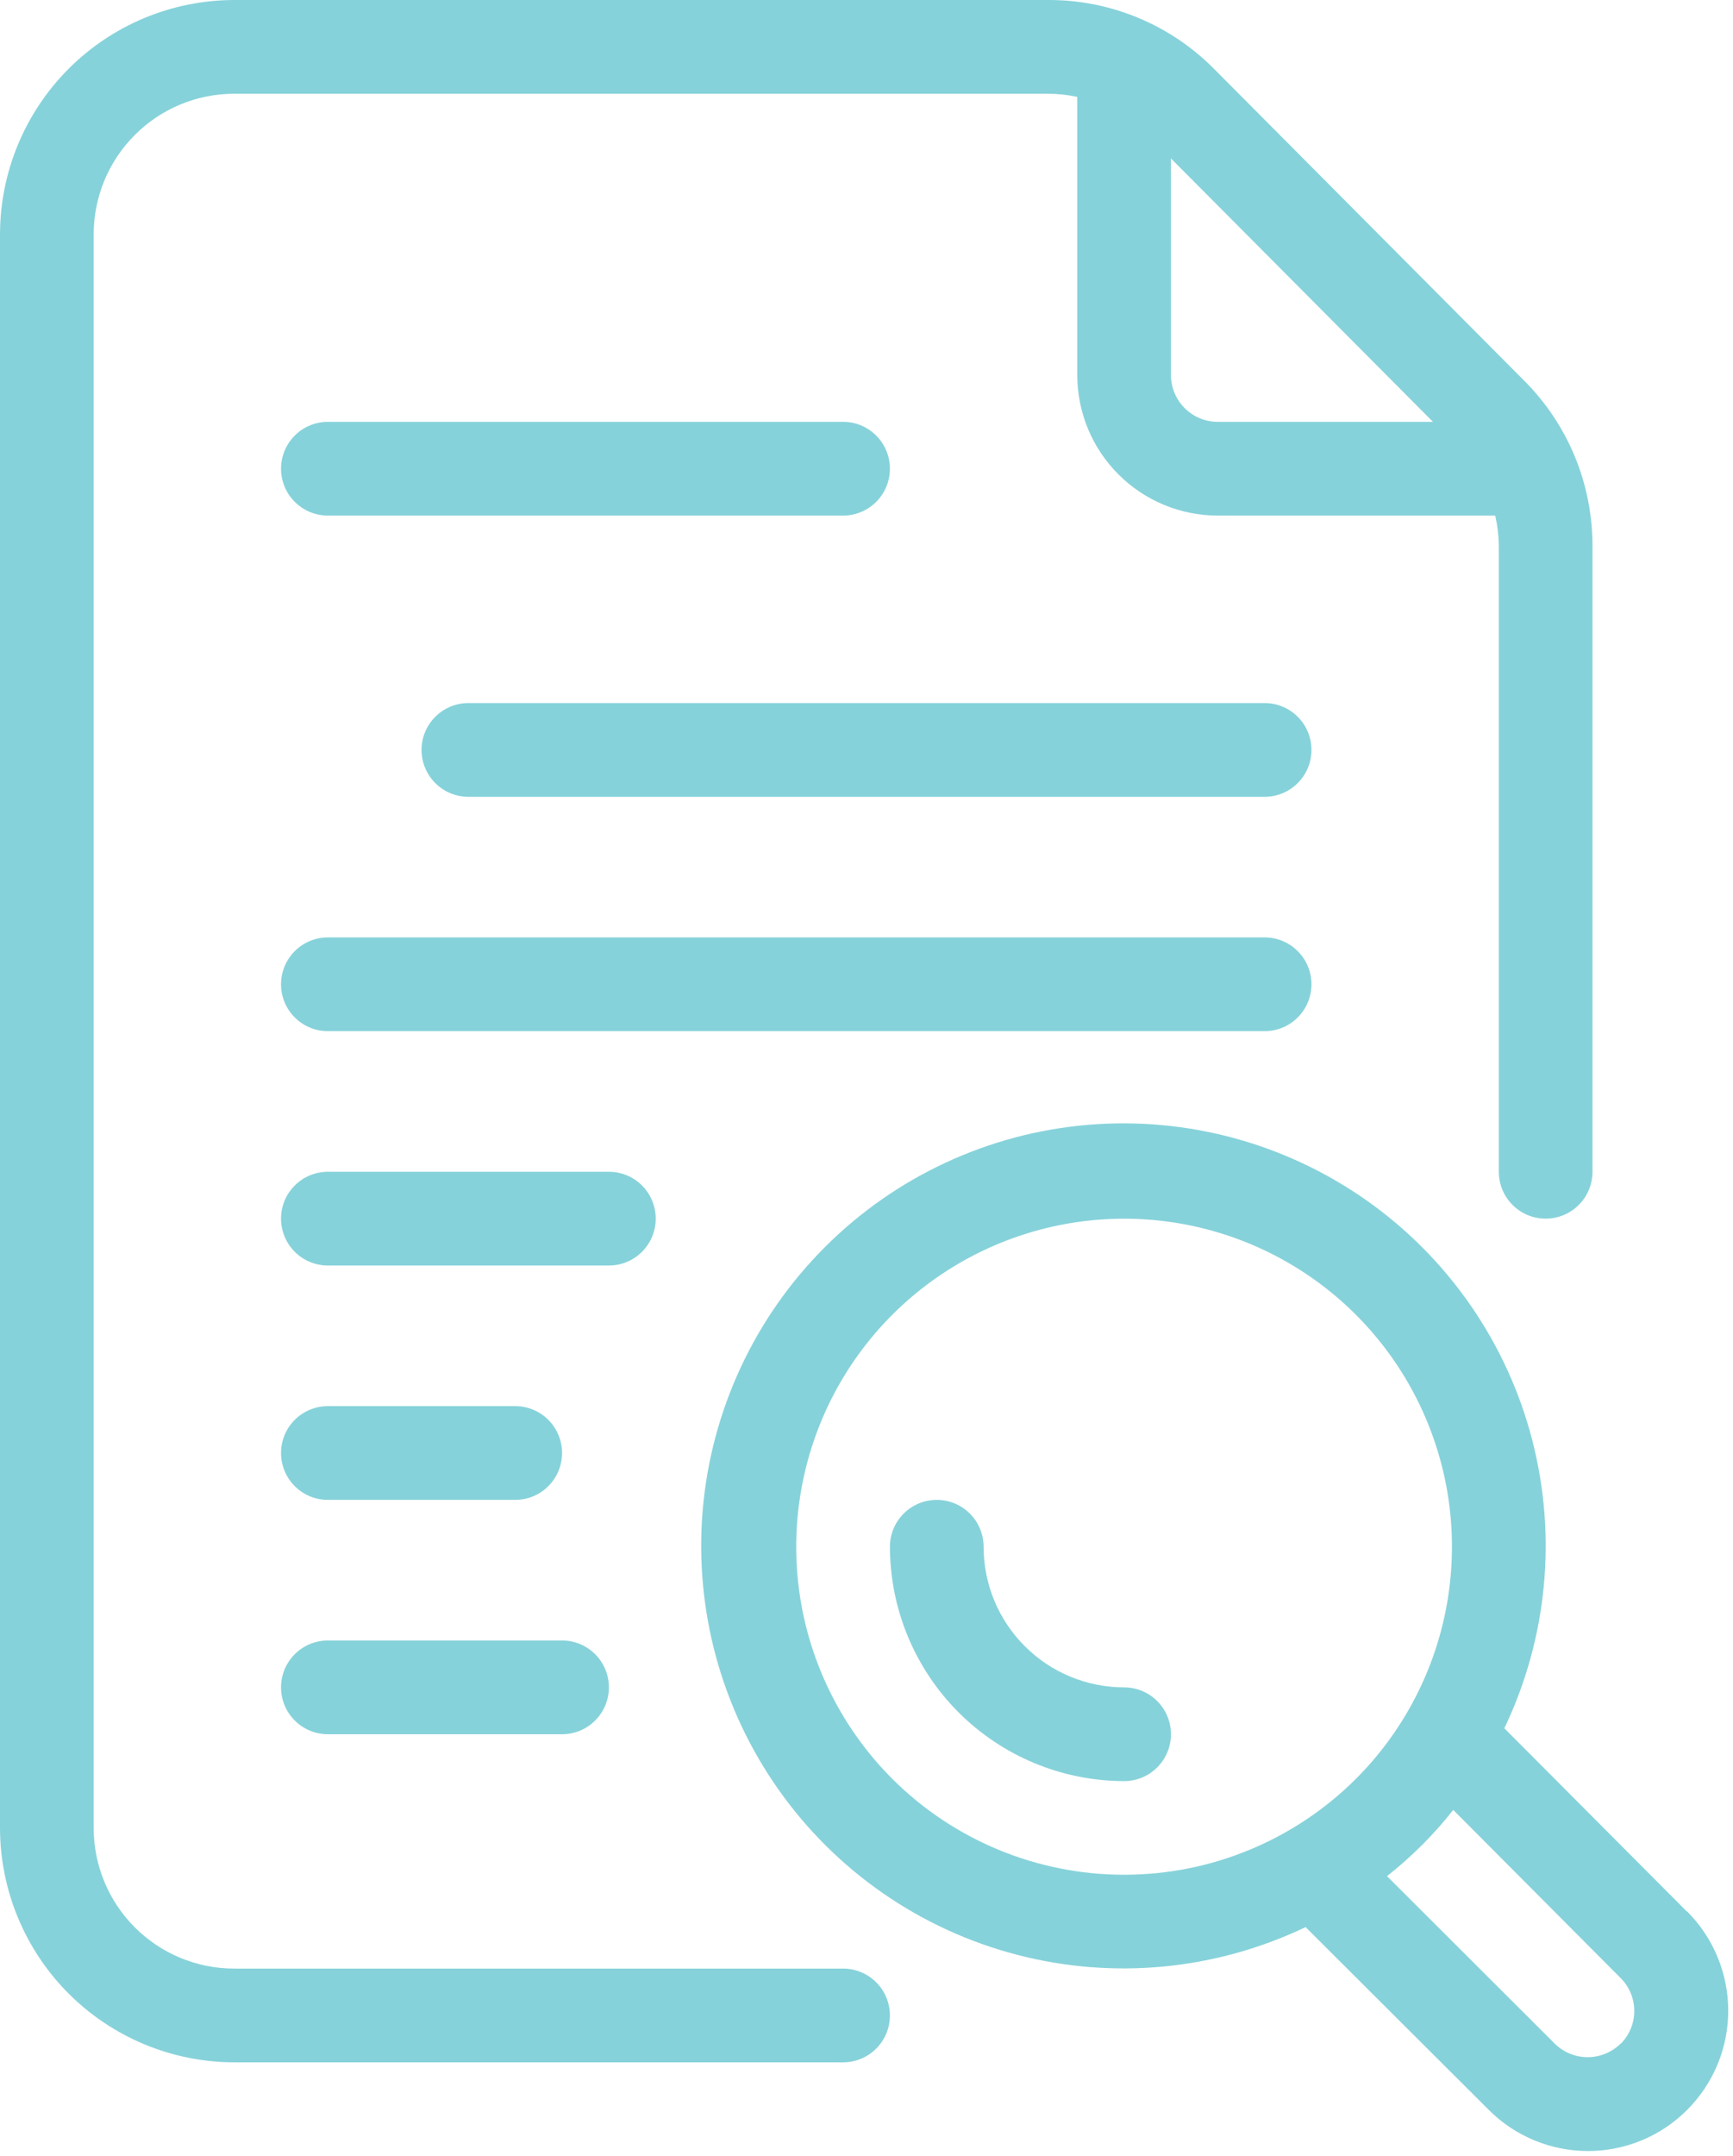 <svg width="37" height="46" viewBox="0 0 37 46" fill="none" xmlns="http://www.w3.org/2000/svg">
<path d="M36.018 40.785L32.118 36.873C33.036 34.954 33.246 32.773 32.711 30.714C32.176 28.655 30.93 26.852 29.194 25.623C27.457 24.395 25.343 23.819 23.223 23.999C21.104 24.179 19.116 25.103 17.612 26.607C16.108 28.11 15.184 30.098 15.003 32.217C14.823 34.337 15.398 36.451 16.626 38.188C17.854 39.925 19.657 41.171 21.716 41.706C23.774 42.242 25.956 42.032 27.875 41.115L31.786 45.015C32.064 45.293 32.394 45.514 32.757 45.664C33.12 45.815 33.51 45.892 33.903 45.892C34.296 45.893 34.685 45.815 35.049 45.665C35.412 45.515 35.742 45.294 36.02 45.016C36.298 44.738 36.519 44.408 36.67 44.045C36.82 43.682 36.898 43.293 36.898 42.899C36.898 42.506 36.821 42.117 36.67 41.753C36.52 41.39 36.3 41.06 36.022 40.782L36.018 40.785ZM19.05 37.951C18.071 36.972 17.404 35.724 17.134 34.367C16.864 33.009 17.003 31.601 17.533 30.322C18.062 29.043 18.96 27.95 20.111 27.181C21.262 26.412 22.615 26.001 24 26.001C25.384 26.001 26.738 26.412 27.889 27.181C29.04 27.95 29.937 29.043 30.467 30.322C30.997 31.601 31.135 33.009 30.865 34.367C30.595 35.724 29.929 36.972 28.95 37.951C27.636 39.262 25.856 39.998 24 39.998C22.144 39.998 20.363 39.262 19.05 37.951ZM34.6 43.601C34.413 43.786 34.16 43.89 33.897 43.89C33.634 43.89 33.381 43.786 33.194 43.601L29.613 40.028C30.138 39.614 30.613 39.14 31.027 38.615L34.6 42.201C34.693 42.293 34.766 42.402 34.816 42.523C34.867 42.644 34.892 42.773 34.892 42.904C34.892 43.035 34.867 43.164 34.816 43.285C34.766 43.405 34.693 43.515 34.6 43.607V43.601Z" fill="#86D2DA"/>
<path d="M18 42H5C4.204 42 3.441 41.684 2.879 41.121C2.316 40.559 2 39.796 2 39V5C2 4.204 2.316 3.441 2.879 2.879C3.441 2.316 4.204 2 5 2H22.38C22.588 2.001 22.796 2.023 23 2.067V8C23 8.796 23.316 9.559 23.879 10.121C24.441 10.684 25.204 11 26 11H31.923C31.972 11.214 31.998 11.432 32 11.651V25C32 25.265 32.105 25.52 32.293 25.707C32.48 25.895 32.735 26 33 26C33.265 26 33.52 25.895 33.707 25.707C33.895 25.52 34 25.265 34 25V11.651C34.001 10.996 33.873 10.348 33.624 9.742C33.374 9.137 33.007 8.587 32.544 8.124L25.924 1.473C25.461 1.005 24.909 0.633 24.3 0.38C23.692 0.127 23.039 -0.002 22.38 2.12005e-05H5C3.674 0.002 2.404 0.529 1.466 1.466C0.529 2.404 0.002 3.674 0 5V39C0.002 40.326 0.529 41.596 1.466 42.534C2.404 43.471 3.674 43.998 5 44H18C18.265 44 18.52 43.895 18.707 43.707C18.895 43.52 19 43.265 19 43C19 42.735 18.895 42.48 18.707 42.293C18.52 42.105 18.265 42 18 42ZM30.594 9H26C25.735 9 25.48 8.895 25.293 8.707C25.105 8.52 25 8.265 25 8V3.38L30.594 9Z" fill="#86D2DA"/>
<path d="M7 11H18C18.265 11 18.52 10.895 18.707 10.707C18.895 10.52 19 10.265 19 10C19 9.735 18.895 9.48 18.707 9.293C18.52 9.105 18.265 9 18 9H7C6.735 9 6.48 9.105 6.293 9.293C6.105 9.48 6 9.735 6 10C6 10.265 6.105 10.52 6.293 10.707C6.48 10.895 6.735 11 7 11Z" fill="#86D2DA"/>
<path d="M27 15H10C9.735 15 9.48 15.105 9.293 15.293C9.105 15.48 9 15.735 9 16C9 16.265 9.105 16.52 9.293 16.707C9.48 16.895 9.735 17 10 17H27C27.265 17 27.52 16.895 27.707 16.707C27.895 16.52 28 16.265 28 16C28 15.735 27.895 15.48 27.707 15.293C27.52 15.105 27.265 15 27 15Z" fill="#86D2DA"/>
<path d="M28 21C28 20.735 27.895 20.48 27.707 20.293C27.52 20.105 27.265 20 27 20H7C6.735 20 6.48 20.105 6.293 20.293C6.105 20.48 6 20.735 6 21C6 21.265 6.105 21.52 6.293 21.707C6.48 21.895 6.735 22 7 22H27C27.265 22 27.52 21.895 27.707 21.707C27.895 21.52 28 21.265 28 21Z" fill="#86D2DA"/>
<path d="M14 26C14 25.735 13.895 25.48 13.707 25.293C13.52 25.105 13.265 25 13 25H7C6.735 25 6.48 25.105 6.293 25.293C6.105 25.48 6 25.735 6 26C6 26.265 6.105 26.52 6.293 26.707C6.48 26.895 6.735 27 7 27H13C13.265 27 13.52 26.895 13.707 26.707C13.895 26.52 14 26.265 14 26Z" fill="#86D2DA"/>
<path d="M7 32H11C11.265 32 11.52 31.895 11.707 31.707C11.895 31.52 12 31.265 12 31C12 30.735 11.895 30.48 11.707 30.293C11.52 30.105 11.265 30 11 30H7C6.735 30 6.48 30.105 6.293 30.293C6.105 30.48 6 30.735 6 31C6 31.265 6.105 31.52 6.293 31.707C6.48 31.895 6.735 32 7 32Z" fill="#86D2DA"/>
<path d="M7 37H12C12.265 37 12.52 36.895 12.707 36.707C12.895 36.52 13 36.265 13 36C13 35.735 12.895 35.48 12.707 35.293C12.52 35.105 12.265 35 12 35H7C6.735 35 6.48 35.105 6.293 35.293C6.105 35.48 6 35.735 6 36C6 36.265 6.105 36.52 6.293 36.707C6.48 36.895 6.735 37 7 37Z" fill="#86D2DA"/>
<path d="M24 36C23.204 36 22.441 35.684 21.879 35.121C21.316 34.559 21 33.796 21 33C21 32.735 20.895 32.48 20.707 32.293C20.52 32.105 20.265 32 20 32C19.735 32 19.48 32.105 19.293 32.293C19.105 32.48 19 32.735 19 33C19.002 34.326 19.529 35.596 20.466 36.534C21.404 37.471 22.674 37.998 24 38C24.265 38 24.52 37.895 24.707 37.707C24.895 37.52 25 37.265 25 37C25 36.735 24.895 36.48 24.707 36.293C24.52 36.105 24.265 36 24 36Z" fill="#86D2DA"/>
</svg>
